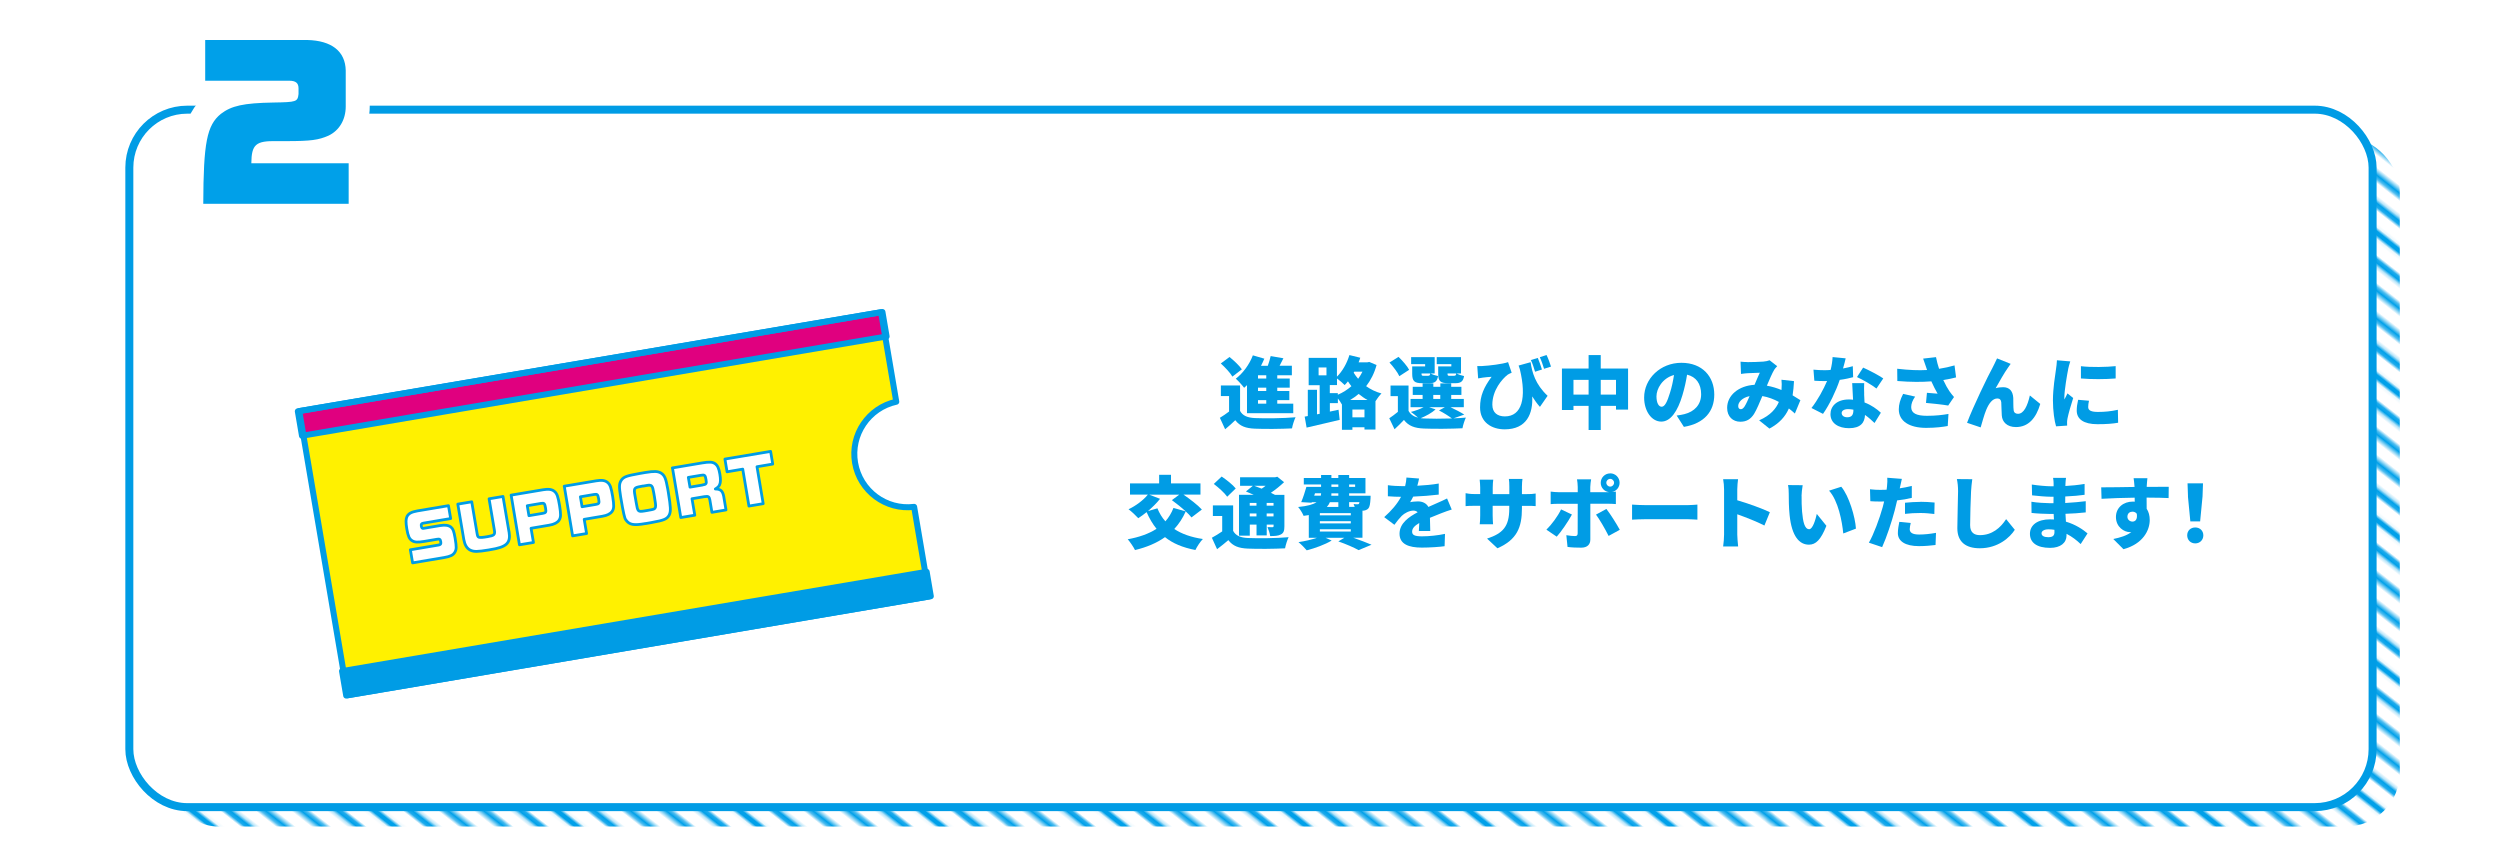 <?xml version="1.0" encoding="UTF-8"?><svg id="_レイヤー_5" xmlns="http://www.w3.org/2000/svg" width="375" height="130" xmlns:xlink="http://www.w3.org/1999/xlink" viewBox="0 0 375 130"><defs><style>.cls-1,.cls-2,.cls-3,.cls-4,.cls-5,.cls-6{fill:none;}.cls-7{fill:url(#_新規パターンスウォッチ_10);}.cls-2{stroke:#00a0e9;stroke-width:2.16px;}.cls-8{fill:#fff;}.cls-9{fill:#fff100;}.cls-10{fill:#00a0e9;}.cls-11{fill:#009ce5;}.cls-12{fill:#e0007f;}.cls-3{stroke-width:.9px;}.cls-3,.cls-4,.cls-5,.cls-6{stroke-linecap:round;stroke-linejoin:round;}.cls-3,.cls-4,.cls-6{stroke:#009ce5;}.cls-4{stroke-width:2.4px;}.cls-5{stroke:#fff;stroke-width:7.2px;}.cls-6{stroke-width:.42px;}</style><pattern id="_新規パターンスウォッチ_10" x="0" y="0" width="72" height="72" patternTransform="translate(-10377.51 -6611.38) rotate(-141.81) scale(.45 .47) skewX(6.47)" patternUnits="userSpaceOnUse" viewBox="0 0 72 72"><rect class="cls-1" width="72" height="72"/><line class="cls-2" x1="71.75" y1="68.4" x2="144.25" y2="68.4"/><line class="cls-2" x1="71.75" y1="54" x2="144.25" y2="54"/><line class="cls-2" x1="71.75" y1="39.6" x2="144.25" y2="39.6"/><line class="cls-2" x1="71.75" y1="25.2" x2="144.25" y2="25.2"/><line class="cls-2" x1="71.75" y1="10.8" x2="144.25" y2="10.8"/><line class="cls-2" x1="71.75" y1="61.2" x2="144.25" y2="61.2"/><line class="cls-2" x1="71.75" y1="46.8" x2="144.25" y2="46.8"/><line class="cls-2" x1="71.75" y1="32.4" x2="144.25" y2="32.4"/><line class="cls-2" x1="71.75" y1="18" x2="144.25" y2="18"/><line class="cls-2" x1="71.75" y1="3.6" x2="144.25" y2="3.6"/><line class="cls-2" x1="-.25" y1="68.4" x2="72.25" y2="68.4"/><line class="cls-2" x1="-.25" y1="54" x2="72.25" y2="54"/><line class="cls-2" x1="-.25" y1="39.6" x2="72.25" y2="39.6"/><line class="cls-2" x1="-.25" y1="25.2" x2="72.25" y2="25.2"/><line class="cls-2" x1="-.25" y1="10.8" x2="72.25" y2="10.8"/><line class="cls-2" x1="-.25" y1="61.2" x2="72.25" y2="61.2"/><line class="cls-2" x1="-.25" y1="46.8" x2="72.25" y2="46.8"/><line class="cls-2" x1="-.25" y1="32.4" x2="72.25" y2="32.4"/><line class="cls-2" x1="-.25" y1="18" x2="72.25" y2="18"/><line class="cls-2" x1="-.25" y1="3.6" x2="72.25" y2="3.6"/><line class="cls-2" x1="-72.25" y1="68.4" x2=".25" y2="68.4"/><line class="cls-2" x1="-72.25" y1="54" x2=".25" y2="54"/><line class="cls-2" x1="-72.25" y1="39.6" x2=".25" y2="39.6"/><line class="cls-2" x1="-72.25" y1="25.2" x2=".25" y2="25.2"/><line class="cls-2" x1="-72.25" y1="10.8" x2=".25" y2="10.8"/><line class="cls-2" x1="-72.25" y1="61.2" x2=".25" y2="61.2"/><line class="cls-2" x1="-72.25" y1="46.8" x2=".25" y2="46.8"/><line class="cls-2" x1="-72.25" y1="32.4" x2=".25" y2="32.4"/><line class="cls-2" x1="-72.25" y1="18" x2=".25" y2="18"/><line class="cls-2" x1="-72.25" y1="3.6" x2=".25" y2="3.6"/></pattern></defs><rect class="cls-7" x="24.68" y="20.56" width="335.29" height="103.42" rx="8.09" ry="8.09"/><rect class="cls-4" x="20" y="17.05" width="335.29" height="103.42" rx="8.09" ry="8.09"/><rect class="cls-8" x="20" y="17.05" width="335.29" height="103.42" rx="8.09" ry="8.09"/><path class="cls-5" d="m30.49,30.58c.03-9.18.54-11.79,2.64-13.5,1.59-1.22,3.41-1.62,7.84-1.7,3.52-.06,3.67-.11,3.81-1.28v-.85c0-.8-.43-1.14-1.39-1.14h-12.61v-6.11h15.31c3.67.09,5.71,1.7,5.77,4.57v5.4c0,1.99-.97,3.61-2.59,4.38-1.48.65-2.64.82-6.28.82h-1.48c-3.13-.06-3.78.48-3.81,3.32h14.6v6.08h-21.82Z"/><path class="cls-10" d="m30.49,30.58c.03-9.18.54-11.79,2.64-13.5,1.59-1.22,3.41-1.62,7.84-1.7,3.52-.06,3.67-.11,3.81-1.28v-.85c0-.8-.43-1.14-1.39-1.14h-12.61v-6.11h15.31c3.67.09,5.71,1.7,5.77,4.57v5.4c0,1.99-.97,3.61-2.59,4.38-1.48.65-2.64.82-6.28.82h-1.48c-3.13-.06-3.78.48-3.81,3.32h14.6v6.08h-21.82Z"/><path class="cls-9" d="m128.26,69.43c-.72-4.24,2.03-8.26,6.18-9.17l-2.28-13.43-87.27,14.83,7.24,42.63,87.27-14.83-2.28-13.43c-4.22.52-8.14-2.38-8.86-6.61Z"/><rect class="cls-12" x="44.36" y="54.22" width="88.95" height="3.72" transform="translate(-8.14 15.67) rotate(-9.64)"/><rect class="cls-11" x="50.99" y="93.19" width="88.95" height="3.72" transform="translate(-14.57 17.33) rotate(-9.64)"/><path class="cls-3" d="m128.26,69.43c-.72-4.24,2.03-8.26,6.18-9.17l-2.28-13.43-87.27,14.83,7.24,42.63,87.27-14.83-2.28-13.43c-4.22.52-8.14-2.38-8.86-6.61Z"/><rect class="cls-3" x="44.36" y="54.22" width="88.95" height="3.72" transform="translate(-8.14 15.67) rotate(-9.64)"/><rect class="cls-3" x="50.99" y="93.19" width="88.95" height="3.72" transform="translate(-14.57 17.33) rotate(-9.64)"/><path class="cls-8" d="m61.55,82.47l4.2-.71c.36-.06.42-.15.36-.5-.06-.37-.16-.44-.57-.37l-1.89.32c-.97.16-1.46.14-1.84-.11-.42-.27-.6-.67-.79-1.77-.16-.97-.15-1.48.03-1.85.23-.45.68-.69,1.54-.84l4.68-.79.33,1.93-4.07.69c-.31.05-.38.14-.33.44.05.29.13.38.33.34l2.51-.42c.74-.12,1.27-.04,1.62.25.31.28.41.55.6,1.6l.02.12c.21,1.28.2,1.6-.06,2.05-.27.43-.67.62-1.59.78l-4.74.8-.33-1.95Z"/><path class="cls-8" d="m76.36,79.78c.27,1.7-.37,2.29-2.87,2.68l-.15.03c-1.77.29-2.24.29-2.8.03-.52-.27-.82-.77-.97-1.59l-.9-5.31,2.09-.35.8,4.74c.07.4.12.51.26.57.19.07.54.05,1.29-.08,1.02-.17,1.16-.3,1.05-.95l-.8-4.73,2.09-.35.9,5.31Z"/><path class="cls-8" d="m76.66,74.27l4.82-.81c.81-.14,1.34-.06,1.71.27.36.31.52.75.74,2.08s.21,1.81-.07,2.22c-.26.38-.75.63-1.48.75l-2.72.46.36,2.13-2.1.35-1.25-7.45Zm4.75,2.73c.48-.08.53-.17.42-.8-.12-.69-.2-.77-.67-.69l-2.07.35.25,1.49,2.07-.35Z"/><path class="cls-8" d="m84.63,72.93l4.82-.81c.81-.14,1.34-.06,1.71.27.36.31.52.75.74,2.08.22,1.33.21,1.81-.07,2.22-.26.38-.75.63-1.48.75l-2.72.46.36,2.13-2.1.35-1.25-7.45Zm4.75,2.73c.48-.08.53-.17.42-.8-.12-.69-.2-.77-.67-.69l-2.07.35.25,1.49,2.07-.35Z"/><path class="cls-8" d="m96.84,78.53c-1.83.32-2.44.2-2.98-.57-.18-.25-.35-.98-.74-3.29l-.02-.11c-.26-1.62-.24-2.04.13-2.58.37-.47.78-.61,2.61-.94l.92-.16c1.42-.23,1.89-.21,2.41.09.54.37.7.76.99,2.36l.09.53c.36,2.25.39,2.79.15,3.36-.33.63-.75.82-2.67,1.16l-.33.06-.57.1Zm-1.4-3.09c.22,1.3.26,1.35,1.19,1.21l.4-.07.18-.03c.1-.03.16-.04.21-.04l.27-.05c.75-.15.77-.21.47-1.97l-.1-.57c-.19-1.12-.3-1.23-1.06-1.1-.09.01-.16.03-.39.07l-.12.02h-.09s-.35.07-.35.07c-.93.17-1,.27-.8,1.37l.11.63.08.46Z"/><path class="cls-8" d="m100.85,70.19l4.46-.75c1.08-.18,1.56-.16,1.95.11.37.26.58.7.72,1.57.13.78.12,1.26-.05,1.62-.11.24-.26.38-.63.61.78,0,1.1.28,1.26,1.11l.34,2.03-2.11.36-.31-1.85c-.11-.53-.21-.59-.84-.5l-1.84.31.42,2.47-2.1.35-1.25-7.45Zm4.49,2.56c.61-.1.67-.18.56-.81-.11-.68-.2-.75-.8-.64l-1.85.31.25,1.46,1.84-.31Z"/><path class="cls-8" d="m108.74,68.86l6.85-1.15.32,1.9-2.36.4.93,5.54-2.14.36-.93-5.54-2.35.4-.32-1.9Z"/><path class="cls-6" d="m61.55,82.47l4.2-.71c.36-.06.42-.15.36-.5-.06-.37-.16-.44-.57-.37l-1.89.32c-.97.16-1.46.14-1.84-.11-.42-.27-.6-.67-.79-1.77-.16-.97-.15-1.48.03-1.85.23-.45.68-.69,1.54-.84l4.68-.79.33,1.93-4.07.69c-.31.05-.38.14-.33.44.05.29.13.38.33.34l2.51-.42c.74-.12,1.27-.04,1.62.25.31.28.41.55.6,1.6l.02.12c.21,1.28.2,1.6-.06,2.05-.27.43-.67.62-1.59.78l-4.74.8-.33-1.95Z"/><path class="cls-6" d="m76.36,79.78c.27,1.7-.37,2.29-2.87,2.68l-.15.03c-1.77.29-2.24.29-2.8.03-.52-.27-.82-.77-.97-1.59l-.9-5.31,2.09-.35.8,4.74c.07.4.12.51.26.57.19.07.54.05,1.29-.08,1.02-.17,1.16-.3,1.05-.95l-.8-4.73,2.09-.35.9,5.31Z"/><path class="cls-6" d="m76.66,74.27l4.82-.81c.81-.14,1.34-.06,1.71.27.36.31.52.75.74,2.08s.21,1.81-.07,2.22c-.26.38-.75.63-1.48.75l-2.72.46.36,2.13-2.1.35-1.25-7.45Zm4.75,2.73c.48-.08.53-.17.42-.8-.12-.69-.2-.77-.67-.69l-2.07.35.25,1.49,2.07-.35Z"/><path class="cls-6" d="m84.63,72.93l4.82-.81c.81-.14,1.34-.06,1.71.27.36.31.52.75.74,2.08.22,1.33.21,1.81-.07,2.22-.26.38-.75.63-1.48.75l-2.72.46.36,2.13-2.1.35-1.25-7.45Zm4.75,2.73c.48-.08.53-.17.42-.8-.12-.69-.2-.77-.67-.69l-2.07.35.25,1.49,2.07-.35Z"/><path class="cls-6" d="m96.84,78.53c-1.83.32-2.44.2-2.98-.57-.18-.25-.35-.98-.74-3.29l-.02-.11c-.26-1.62-.24-2.04.13-2.58.37-.47.78-.61,2.61-.94l.92-.16c1.42-.23,1.89-.21,2.41.09.54.37.7.76.99,2.36l.09.53c.36,2.25.39,2.79.15,3.36-.33.63-.75.82-2.67,1.16l-.33.06-.57.1Zm-1.4-3.09c.22,1.3.26,1.35,1.19,1.21l.4-.07.18-.03c.1-.03.16-.04.21-.04l.27-.05c.75-.15.77-.21.47-1.97l-.1-.57c-.19-1.12-.3-1.23-1.06-1.1-.09.01-.16.03-.39.07l-.12.02h-.09s-.35.07-.35.07c-.93.17-1,.27-.8,1.37l.11.63.08.46Z"/><path class="cls-6" d="m100.85,70.19l4.46-.75c1.08-.18,1.56-.16,1.95.11.37.26.58.7.72,1.57.13.78.12,1.26-.05,1.62-.11.24-.26.38-.63.61.78,0,1.1.28,1.26,1.11l.34,2.03-2.11.36-.31-1.85c-.11-.53-.21-.59-.84-.5l-1.84.31.42,2.47-2.1.35-1.25-7.45Zm4.49,2.56c.61-.1.67-.18.56-.81-.11-.68-.2-.75-.8-.64l-1.85.31.25,1.46,1.84-.31Z"/><path class="cls-6" d="m108.74,68.86l6.85-1.15.32,1.9-2.36.4.93,5.54-2.14.36-.93-5.54-2.35.4-.32-1.9Z"/><path class="cls-11" d="m186,61.62c.39.73,1.11,1.04,2.23,1.09,1.48.07,4.33.04,6.1-.12-.19.39-.45,1.18-.53,1.67-1.55.08-4.07.11-5.59.04-1.34-.06-2.23-.37-2.92-1.27-.45.44-.91.85-1.52,1.36l-.79-1.72c.44-.26.92-.59,1.38-.94v-2.32h-1.23v-1.59h2.88v3.79Zm-1.14-5.13c-.32-.57-1.1-1.39-1.74-1.97l1.31-.97c.65.52,1.47,1.29,1.85,1.85l-1.42,1.09Zm2.18,1.29c-.14.14-.27.27-.42.39-.26-.36-.89-1.05-1.25-1.37,1.07-.81,2.04-2.13,2.56-3.5l1.72.5c-.15.36-.32.71-.5,1.07h1.02c.18-.49.33-1.02.43-1.46l1.91.33c-.19.38-.38.77-.57,1.12h1.84v1.43h-2.19v.49h1.87v1.37h-1.87v.5h1.81v1.37h-1.81v.53h2.4v1.43h-6.94v-4.2Zm2.9-1.49h-1.24v.49h1.24v-.49Zm0,1.86h-1.24v.5h1.24v-.5Zm0,1.87h-1.24v.53h1.24v-.53Z"/><path class="cls-11" d="m206.49,54.73c-.34,1.26-.88,2.31-1.57,3.2.65.46,1.41.85,2.3,1.09-.27.26-.65.76-.9,1.16v4.25h-1.65v-.34h-1.81v.38h-1.57v-3.82h-.02c-.13-.25-.35-.58-.59-.88v.7h-1.2v1.27c.44-.09.88-.19,1.3-.28l.17,1.52c-1.71.41-3.55.84-4.96,1.16l-.29-1.65.47-.08v-3.94h1.38v3.68l.4-.08v-4.29h-1.65v-4.1h4.24v2.82c.82-.81,1.5-2,1.87-3.24l1.63.4c-.07.22-.15.46-.25.69h1.3l.3-.06,1.09.46Zm-8.7,1.57h1.18v-1.18h-1.18v1.18Zm2.88,2.91c.75-.31,1.43-.75,2.04-1.28-.19-.24-.37-.49-.52-.73-.15.2-.32.39-.49.56-.25-.26-.77-.71-1.15-.99v.99h-1.08v1.21h1.2v.25Zm4.46.79c-.49-.26-.92-.58-1.33-.91-.39.33-.82.64-1.28.91h2.6Zm-.46,2.6v-1.17h-1.81v1.17h1.81Zm-1.54-6.84l-.08.14c.19.31.41.62.67.92.25-.34.46-.69.65-1.07h-1.24Z"/><path class="cls-11" d="m218.03,62.75c.67-.02,1.31-.06,1.85-.11-.18.38-.43,1.12-.51,1.6-1.6.08-4.25.11-5.81.04-1.37-.06-2.27-.38-2.97-1.29-.41.45-.85.88-1.41,1.4l-.79-1.65c.4-.27.86-.6,1.29-.96v-2.36h-1.1v-1.59h2.7v3.8c.3.54.77.86,1.43,1.02-.32-.3-.78-.66-1.08-.86.69-.18,1.4-.43,1.91-.71h-1.96v-1.24h1.81v-.6h-1.48v-1.22h1.48v-.51h1.61v.51h1.05v-.51h1.63v.51h1.53v1.22h-1.53v.6h1.89v1.24h-2c.76.37,1.59.79,2.07,1.11l-1.61.56Zm-8.13-6.32c-.25-.57-.91-1.43-1.48-2.05l1.36-.85c.58.57,1.29,1.36,1.59,1.94l-1.47.96Zm3.87-1.81h-2.1v-1.05h3.53v2.45h-.6c.26.17.76.32,1.11.39-.14.83-.51,1.07-1.3,1.07h-1.1c-1.16,0-1.48-.32-1.48-1.41v-1.11h1.94v-.33Zm1.56,6.8c-.56.51-1.44.99-2.23,1.31.14.01.3.02.45.04,1.03.05,2.7.05,4.24,0-.45-.34-1.22-.84-1.94-1.2l.88-.49h-2.36l.96.33Zm-1.1-5.06c.2,0,.26-.06.31-.34h-1.31v.04c0,.27.05.31.31.31h.7Zm.76,3.48h1.05v-.6h-1.05v.6Zm2.7-5.22h-2.18v-1.05h3.64v2.45h-.65c.26.17.76.32,1.11.39-.14.83-.51,1.07-1.3,1.07h-1.1c-1.16,0-1.48-.32-1.48-1.41v-1.11h1.97v-.33Zm.44,1.74c.2,0,.26-.06.31-.34h-1.31v.04c0,.27.05.31.31.31h.7Z"/><path class="cls-11" d="m222.27,54.91c1.16-.06,3.13-.3,3.94-.59l.54,1.59c-.18.07-.39.17-.58.28-.84.64-2.32,2.33-2.32,4.51,0,1.22.79,1.76,1.88,1.76,2.56,0,3.28-2.78,2.25-7.06-.06-.19-.13-.38-.19-.57l1.8-.5c.22,1.52.71,3.32,2.55,5.04l-1.15,1.66c-.42-.46-.79-.99-1.16-1.57.14,2.55-.81,4.94-4.13,4.94-1.93,0-3.69-1.04-3.69-3.29,0-1.76.59-3.05,1.73-4.59-.37.01-.99.08-1.3.12-.26.04-.44.06-.72.12l-.13-1.85c.22.01.46.01.69,0Zm9.02.52l-1.03.33c-.18-.58-.37-1.22-.63-1.75l1.04-.32c.21.52.49,1.26.62,1.74Zm1.36-.44l-1.04.33c-.17-.54-.39-1.22-.64-1.74l1.01-.33c.26.52.52,1.27.67,1.74Z"/><path class="cls-11" d="m244.21,55.28v6.16h-1.81v-.56h-2.29v3.62h-1.82v-3.62h-2.27v.62h-1.73v-6.22h4v-2.02h1.82v2.02h4.1Zm-5.92,3.91v-2.21h-2.27v2.21h2.27Zm4.11,0v-2.21h-2.29v2.21h2.29Z"/><path class="cls-11" d="m252.59,64.04l-1.09-1.71c.5-.06.82-.13,1.16-.21,1.5-.37,2.51-1.42,2.51-2.98s-.75-2.62-2.11-2.94c-.15.96-.37,1.99-.7,3.09-.7,2.37-1.76,3.95-3.16,3.95-1.47,0-2.58-1.59-2.58-3.61,0-2.82,2.43-5.21,5.59-5.21s4.93,2.08,4.93,4.77c0,2.5-1.47,4.32-4.55,4.84Zm-3.34-3.03c.47,0,.83-.72,1.25-2.1.26-.81.46-1.74.6-2.66-1.75.47-2.63,2.07-2.63,3.2,0,1.03.36,1.56.77,1.56Z"/><path class="cls-11" d="m262.12,54.32c.71,0,1.8-.04,2.38-.08.33-.02.7-.11.94-.2l1.14.89c-.19.2-.36.38-.45.54-.3.5-.7,1.43-1.1,2.38.78.14,1.52.37,2.19.65,0-.05.01-.09.01-.13.04-.52.04-1.03-.01-1.41l1.88.21c-.04.77-.11,1.48-.21,2.13.46.27.85.52,1.17.73l-.83,2c-.28-.26-.58-.51-.9-.76-.54,1.23-1.43,2.23-2.92,3.02l-1.54-1.24c1.73-.75,2.55-1.79,2.96-2.76-.76-.41-1.59-.73-2.48-.88-.41.98-.85,2.04-1.25,2.69-.51.78-1.12,1.16-2.05,1.16-1.12,0-1.98-.76-1.98-2.08,0-1.87,1.71-3.32,4.11-3.46.28-.66.57-1.35.79-1.81-.47.01-1.27.04-1.8.07-.24.01-.7.06-1.02.11l-.07-1.84c.33.04.78.06,1.04.06Zm-1,7.06c.21,0,.36-.12.56-.4.24-.38.5-.95.76-1.56-1.09.22-1.71.89-1.71,1.49,0,.32.17.47.39.47Z"/><path class="cls-11" d="m276.46,55.27c.56-.11,1.05-.22,1.46-.34l.05,1.65c-.49.13-1.21.3-2.01.4-.56,1.67-1.55,3.74-2.51,5.1l-1.73-.88c.92-1.16,1.82-2.82,2.34-4.05-.13.01-.25.01-.38.01-.5,0-.98-.01-1.53-.05l-.13-1.66c.54.06,1.26.08,1.65.08.31,0,.62-.01.92-.04.17-.64.27-1.33.3-1.93l1.96.19c-.08.37-.22.91-.39,1.5Zm3.16,3.86c.01.28.04.75.06,1.24,1.03.39,1.86.99,2.45,1.54l-.95,1.54c-.37-.34-.85-.81-1.43-1.21-.04,1.14-.65,1.99-2.4,1.99-1.56,0-2.78-.73-2.78-2.11,0-1.18.94-2.2,2.76-2.2.21,0,.43.01.63.04-.05-.84-.09-1.82-.13-2.49h1.8c-.04.51-.01,1.08,0,1.66Zm-2.53,3.46c.71,0,.92-.41.92-1.08v-.06c-.26-.05-.52-.08-.81-.08-.58,0-.95.24-.95.58,0,.38.33.64.83.64Zm1.46-6.03l.92-1.42c.85.37,2.38,1.18,3.02,1.62l-1.02,1.52c-.71-.56-2.1-1.35-2.92-1.72Z"/><path class="cls-11" d="m288.47,53.79l1.93-.22c.13.64.28,1.22.46,1.75.83-.13,1.59-.3,2.32-.51l.23,1.8c-.54.15-1.21.28-1.92.39.32.7.67,1.31.91,1.66.23.33.46.62.7.89l-.87,1.28c-.72-.13-2.25-.3-3.33-.39l.14-1.52c.53.05,1.27.11,1.6.13-.3-.51-.63-1.16-.94-1.85-1.39.11-3.01.12-5.1-.05l-.02-1.84c1.79.21,3.24.26,4.48.19-.06-.2-.12-.38-.18-.53-.09-.28-.25-.75-.41-1.18Zm-1.79,7.28c0,.92.8,1.3,2.36,1.3,1.34,0,2.39-.13,3.23-.28l-.11,1.81c-.64.12-1.74.28-3.24.28-2.52,0-4.1-1.01-4.1-2.77,0-.76.21-1.47.65-2.33l1.8.41c-.4.56-.59,1.09-.59,1.57Z"/><path class="cls-11" d="m301.22,55.12c-.62.86-1.3,2.12-1.87,3.11.37-.11.75-.15,1.12-.15.95,0,1.46.59,1.52,1.61.02.43-.01,1.4.06,1.85.05.39.33.53.65.53.86,0,1.42-1.16,1.78-2.75l1.56,1.27c-.62,2.11-1.76,3.47-3.65,3.47-1.34,0-2.06-.78-2.12-1.73-.05-.6-.05-1.6-.08-1.99-.04-.36-.22-.57-.59-.57-.72,0-1.27.75-1.67,1.72-.29.69-.64,1.97-.83,2.62l-2.04-.69c.88-2.36,3.21-7.18,3.84-8.3.15-.33.41-.78.66-1.36l2.04.82c-.13.17-.25.37-.38.54Z"/><path class="cls-11" d="m310.22,55.42c-.13.62-.57,3.13-.57,4.23,0,.04,0,.22.01.27.17-.33.31-.57.46-.91l.86.69c-.35,1.08-.72,2.38-.85,3.04-.04.18-.07.46-.07.57,0,.13,0,.34.01.53l-1.66.11c-.24-.79-.47-2.29-.47-3.9,0-1.81.34-3.79.46-4.67.05-.36.13-.89.14-1.34l2,.17c-.11.27-.28.99-.33,1.21Zm3.01,5.65c0,.52.5.72,1.47.72,1.05,0,1.91-.09,2.98-.32l.04,1.94c-.78.14-1.72.22-3.11.22-2.07,0-3.1-.77-3.1-2.04,0-.51.07-1.01.21-1.62l1.63.14c-.08.38-.12.64-.12.95Zm4.12-6.15v1.85c-1.55.13-3.62.14-5.21,0v-1.84c1.54.19,3.88.13,5.21-.01Z"/><path class="cls-11" d="m178.72,77.61c-.21-.27-.51-.58-.86-.9-.45,1.02-1.03,1.89-1.72,2.64,1.11.73,2.52,1.24,4.29,1.5-.39.39-.89,1.16-1.12,1.65-1.92-.37-3.4-.99-4.56-1.93-1.27.9-2.77,1.52-4.5,1.94-.2-.43-.75-1.23-1.09-1.62,1.71-.31,3.16-.82,4.32-1.57-.58-.71-1.07-1.55-1.49-2.5-.43.34-.85.66-1.25.91-.33-.37-1.03-1.03-1.46-1.34,1.08-.51,2.23-1.36,2.9-2.2h-2.68v-1.68h4.37v-1.29h1.78v1.29h4.42v1.68h-2.55c.95.66,2.14,1.56,2.76,2.24l-1.55,1.18Zm-4.71-2.79c-.49.63-1.15,1.27-1.81,1.84l1.41-.41c.3.73.69,1.39,1.2,1.95.51-.58.91-1.24,1.21-2.01l1.84.52c-.64-.59-1.42-1.21-2.08-1.69l1.11-.82h-4.5l1.63.63Z"/><path class="cls-11" d="m184.96,79.61c.4.75,1.11,1.04,2.23,1.09,1.48.07,4.33.04,6.1-.12-.19.39-.45,1.18-.53,1.67-1.55.08-4.07.11-5.59.04-1.35-.06-2.23-.37-2.92-1.27-.51.44-1.03.86-1.69,1.36l-.78-1.72c.49-.27,1.04-.59,1.55-.95v-2.31h-1.4v-1.59h3.04v3.79Zm-.88-5.1c-.38-.56-1.29-1.37-2.01-1.92l1.18-1.11c.72.49,1.67,1.23,2.11,1.79l-1.28,1.24Zm3.38,5.84h-1.61v-6.13h2.21c-.4-.18-.82-.36-1.17-.5l1.04-.85h-1.92v-1.28h5.26l.33-.08,1.01.82c-.56.53-1.25,1.1-1.98,1.59.23.11.44.21.62.31h1.41v4.71c0,.66-.11,1.01-.53,1.23-.4.22-.94.24-1.6.24-.06-.41-.24-.97-.41-1.34.27.01.64.01.75.01.13,0,.17-.05.17-.17v-.22h-1.03v1.62h-1.53v-1.62h-1.01v1.67Zm0-4.91v.41h1.01v-.41h-1.01Zm1.01,2.02v-.44h-1.01v.44h1.01Zm-.34-4.59c.34.12.73.27,1.12.43.2-.13.4-.27.59-.43h-1.72Zm1.87,2.57v.41h1.03v-.41h-1.03Zm1.03,2.02v-.44h-1.03v.44h1.03Z"/><path class="cls-11" d="m202.99,80.66c1.02.36,2.07.76,2.74,1.05l-1.94.81c-.65-.37-1.86-.9-3.04-1.31l.9-.54h-2.81l.91.41c-.98.6-2.52,1.16-3.74,1.47-.28-.34-.88-.95-1.24-1.23.96-.14,1.99-.38,2.77-.65h-1.22v-3.41c-.25.05-.51.08-.78.12-.14-.37-.54-1.02-.82-1.33,1.41-.14,2.26-.38,2.76-.72h-.71l-.04.08-1.55-.09c.27-.63.57-1.53.78-2.29h2.2v-.36h-2.59v-.97h2.59v-.45h1.55v.45h1.04v-.45h1.62v.45h2.45v2.3h-2.45v.36h3.22s-.01.26-.01.41c-.05.81-.12,1.26-.33,1.5-.19.21-.49.31-.75.33h-.13v4.06h-1.39Zm-5.87-6.31h1c.02-.12.04-.24.05-.36h-.92l-.12.36Zm.86,2.62v.33h4.64v-.33h-4.64Zm0,1.21v.33h4.64v-.33h-4.64Zm0,1.21v.34h4.64v-.34h-4.64Zm1.5-4.06c-.11.26-.25.5-.45.71h1.72v-.71h-1.27Zm1.27-1.33h-1.04c0,.12-.01.24-.01.36h1.05v-.36Zm-1.04-.97h1.04v-.36h-1.04v.36Zm2.66-.36v.36h.9v-.36h-.9Zm0,2.65v.71h.84c-.05-.15-.11-.31-.17-.43.25.04.44.05.57.04.09,0,.17,0,.24-.08.02-.05.05-.12.07-.24h-1.55Z"/><path class="cls-11" d="m212.62,72.86c1.07-.06,2.19-.15,3.19-.33v1.66c-1.11.14-2.57.25-3.83.3-.15.31-.31.6-.46.84.24-.07.84-.12,1.17-.12.7,0,1.27.28,1.57.83.47-.22.86-.38,1.28-.57.52-.22,1.01-.45,1.52-.7l.7,1.66c-.41.12-1.16.39-1.61.57s-1.03.4-1.66.67c.01.65.04,1.44.05,1.98h-1.71c.02-.31.05-.75.06-1.2-.75.44-1.07.83-1.07,1.3,0,.5.37.7,1.48.7,1.05,0,2.4-.14,3.45-.37l-.06,1.85c-.72.11-2.25.21-3.42.21-1.94,0-3.34-.51-3.34-2.08s1.41-2.53,2.72-3.22c-.18-.19-.43-.25-.65-.25-.6,0-1.34.39-1.74.79-.36.37-.7.79-1.1,1.34l-1.53-1.15c1.11-.99,1.95-1.97,2.53-3.05-.49,0-1.35-.02-1.98-.08v-1.66c.59.09,1.49.14,2.13.14h.46c.11-.44.18-.89.2-1.29l1.89.15c-.05.26-.13.63-.26,1.08Z"/><path class="cls-11" d="m224.6,82.23l-1.54-1.44c2.37-.78,3.33-1.81,3.33-4.49v-.43h-2.49v1.43c0,.58.04,1.04.06,1.34h-2c.04-.3.07-.76.07-1.34v-1.43h-.85c-.64,0-1,.02-1.34.05v-1.94c.27.05.7.13,1.34.13h.85v-.98c0-.39-.04-.77-.08-1.18h2.04c-.04.28-.08.69-.08,1.2v.97h2.49v-1.11c0-.49-.02-.88-.07-1.17h2.04c-.04.31-.08.69-.08,1.17v1.11h.63c.69,0,1.02-.02,1.43-.09v1.89c-.33-.04-.75-.04-1.42-.04h-.64v.38c0,2.81-.72,4.69-3.67,5.98Z"/><path class="cls-11" d="m233.51,80.5l-1.55-1.05c.79-.77,1.71-2.01,2.2-3.04l1.63.77c-.57,1.07-1.66,2.64-2.29,3.33Zm8.02-9.5c.78,0,1.41.63,1.41,1.41,0,.69-.49,1.26-1.14,1.39.21-.01.43-.04.58-.06v1.87c-.4-.04-.92-.05-1.27-.05h-2.56v5.38c0,.72-.45,1.21-1.36,1.21-.71,0-1.4-.02-2.06-.11l-.18-1.76c.5.09,1.01.13,1.29.13s.4-.09.41-.4c.01-.33.01-3.91.01-4.44h-2.84c-.36,0-.88.01-1.22.05v-1.88c.37.05.85.09,1.22.09h2.84v-.79c0-.33-.06-.91-.11-1.14h2.12c-.04.17-.13.83-.13,1.15v.78h2.55c.09,0,.19,0,.3-.01-.72-.06-1.28-.66-1.28-1.4,0-.78.63-1.41,1.41-1.41Zm1.44,8.47l-1.68.92c-.53-1.07-1.35-2.47-1.89-3.2l1.56-.85c.59.76,1.54,2.26,2.01,3.13Zm-1.44-6.48c.32,0,.58-.26.58-.58s-.26-.58-.58-.58-.58.26-.58.58.26.58.58.58Z"/><path class="cls-11" d="m246.86,75.77h6.29c.53,0,1.11-.06,1.46-.08v2.26c-.31-.01-.97-.07-1.46-.07h-6.29c-.67,0-1.56.04-2.05.07v-2.26c.47.04,1.47.08,2.05.08Z"/><path class="cls-11" d="m258.61,73.42c0-.47-.05-1.09-.14-1.54h2.24c-.05.45-.12.97-.12,1.54v1.62c1.6.46,3.9,1.3,4.89,1.79l-.82,2c-1.2-.62-2.82-1.24-4.07-1.69v3.04c0,.32.07,1.26.13,1.79h-2.25c.08-.51.14-1.3.14-1.79v-6.76Z"/><path class="cls-11" d="m270.24,74.4c0,.78,0,1.55.07,2.34.14,1.55.38,2.64,1.07,2.64.54,0,.96-1.48,1.14-2.29l1.44,1.78c-.83,2.1-1.59,2.83-2.62,2.83-1.41,0-2.57-1.2-2.9-4.43-.12-1.12-.13-2.49-.13-3.23,0-.36-.02-.86-.11-1.28l2.2.02c-.09.5-.17,1.27-.17,1.61Zm8.16,4.89l-1.91.73c-.17-1.79-.75-4.9-2.13-6.42l1.83-.59c1.16,1.36,2.1,4.57,2.2,6.28Z"/><path class="cls-11" d="m285.01,73.05c-.01.06-.02.13-.05.2.6-.09,1.21-.21,1.81-.36v1.79c-.67.17-1.43.3-2.2.38-.12.51-.24,1.02-.36,1.49-.43,1.65-1.22,4.05-1.89,5.52l-1.99-.67c.7-1.17,1.63-3.69,2.08-5.34.07-.27.15-.56.21-.84-.21.01-.41.01-.6.01-.6,0-1.07-.02-1.47-.05l-.05-1.79c.64.07,1.02.09,1.53.09.32,0,.63-.01.96-.02.02-.18.05-.33.06-.47.06-.5.07-1.03.04-1.33l2.19.17c-.09.37-.21.95-.27,1.22Zm1.45,6.32c0,.5.37.81,1.41.81.8,0,1.62-.09,2.53-.25l-.07,1.82c-.67.08-1.48.17-2.48.17-2.07,0-3.17-.75-3.17-1.95,0-.6.13-1.24.22-1.69l1.71.17c-.08.31-.15.7-.15.94Zm1.63-4.1c.66,0,1.37.04,2.1.11l-.04,1.72c-.59-.07-1.33-.15-2.06-.15-.85,0-1.59.04-2.34.13v-1.67c.69-.07,1.58-.13,2.34-.13Z"/><path class="cls-11" d="m295.66,73.68c-.06,1.24-.14,3.8-.14,5.1,0,1.14.65,1.49,1.46,1.49,1.83,0,3.08-1.08,3.94-2.4l1.3,1.6c-.73,1.14-2.5,2.77-5.26,2.77-2.07,0-3.36-.94-3.36-3.01,0-1.49.11-4.67.11-5.55,0-.64-.06-1.29-.18-1.82l2.31.02c-.08.56-.15,1.28-.18,1.8Z"/><path class="cls-11" d="m309.82,72.56c0,.09-.01.21-.01.34.91-.05,1.85-.14,2.88-.31v1.63c-.72.11-1.76.2-2.9.25-.01.34-.01.67-.01.98,1.22-.06,2.17-.17,3.08-.27v1.68c-1.05.11-1.92.18-3.04.21.02.38.05.78.07,1.18,1.46.43,2.56,1.18,3.24,1.76l-1.03,1.6c-.58-.56-1.3-1.12-2.12-1.54v.24c0,1.11-.9,1.87-2.46,1.87-2,0-3.03-.79-3.03-2.11s1.14-2.17,3.02-2.17c.2,0,.39.01.58.02-.01-.27-.02-.56-.04-.83h-.58c-.63,0-1.99-.06-2.74-.15l-.02-1.68c.73.14,2.24.22,2.78.22h.53c0-.32,0-.65.01-.97h-.38c-.71,0-2.04-.11-2.84-.21l-.04-1.62c.89.14,2.18.26,2.87.26h.4v-.4c0-.22-.02-.6-.08-.86h1.94c-.04.25-.07.58-.08.86Zm-2.59,8.02c.6,0,.94-.17.94-.77,0-.08,0-.2-.01-.34-.28-.05-.58-.07-.89-.07-.66,0-1.04.26-1.04.59,0,.39.39.59,1.01.59Z"/><path class="cls-11" d="m322.01,72.9v.13c1.1,0,2.69-.02,3.3-.01l-.02,1.69c-.7-.04-1.81-.06-3.3-.07.01.57.01,1.17.01,1.67.31.46.46,1.05.46,1.69,0,1.52-.98,3.58-3.94,4.38l-1.53-1.53c1.03-.21,2.01-.5,2.71-1.04-.07.01-.14.01-.21.01-.86,0-2.1-.75-2.1-2.27,0-1.43,1.15-2.31,2.52-2.31.11,0,.2,0,.3.01,0-.2,0-.4-.01-.6-1.78.02-3.53.09-4.97.17l-.05-1.72c1.37.01,3.47-.04,5-.06-.01-.05-.01-.09-.01-.13-.05-.57-.09-1.01-.13-1.18h2.07c-.04.22-.08.96-.1,1.17Zm-2.14,5.34c.38,0,.78-.27.65-1.17-.15-.21-.38-.32-.65-.32-.37,0-.76.22-.76.77,0,.43.38.72.76.72Z"/><path class="cls-11" d="m328.08,80.3c0-.7.51-1.18,1.21-1.18s1.21.49,1.21,1.18-.51,1.21-1.21,1.21-1.21-.51-1.21-1.21Zm.12-5.83l-.07-1.97h2.32l-.07,1.97-.36,3.74h-1.47l-.36-3.74Z"/></svg>